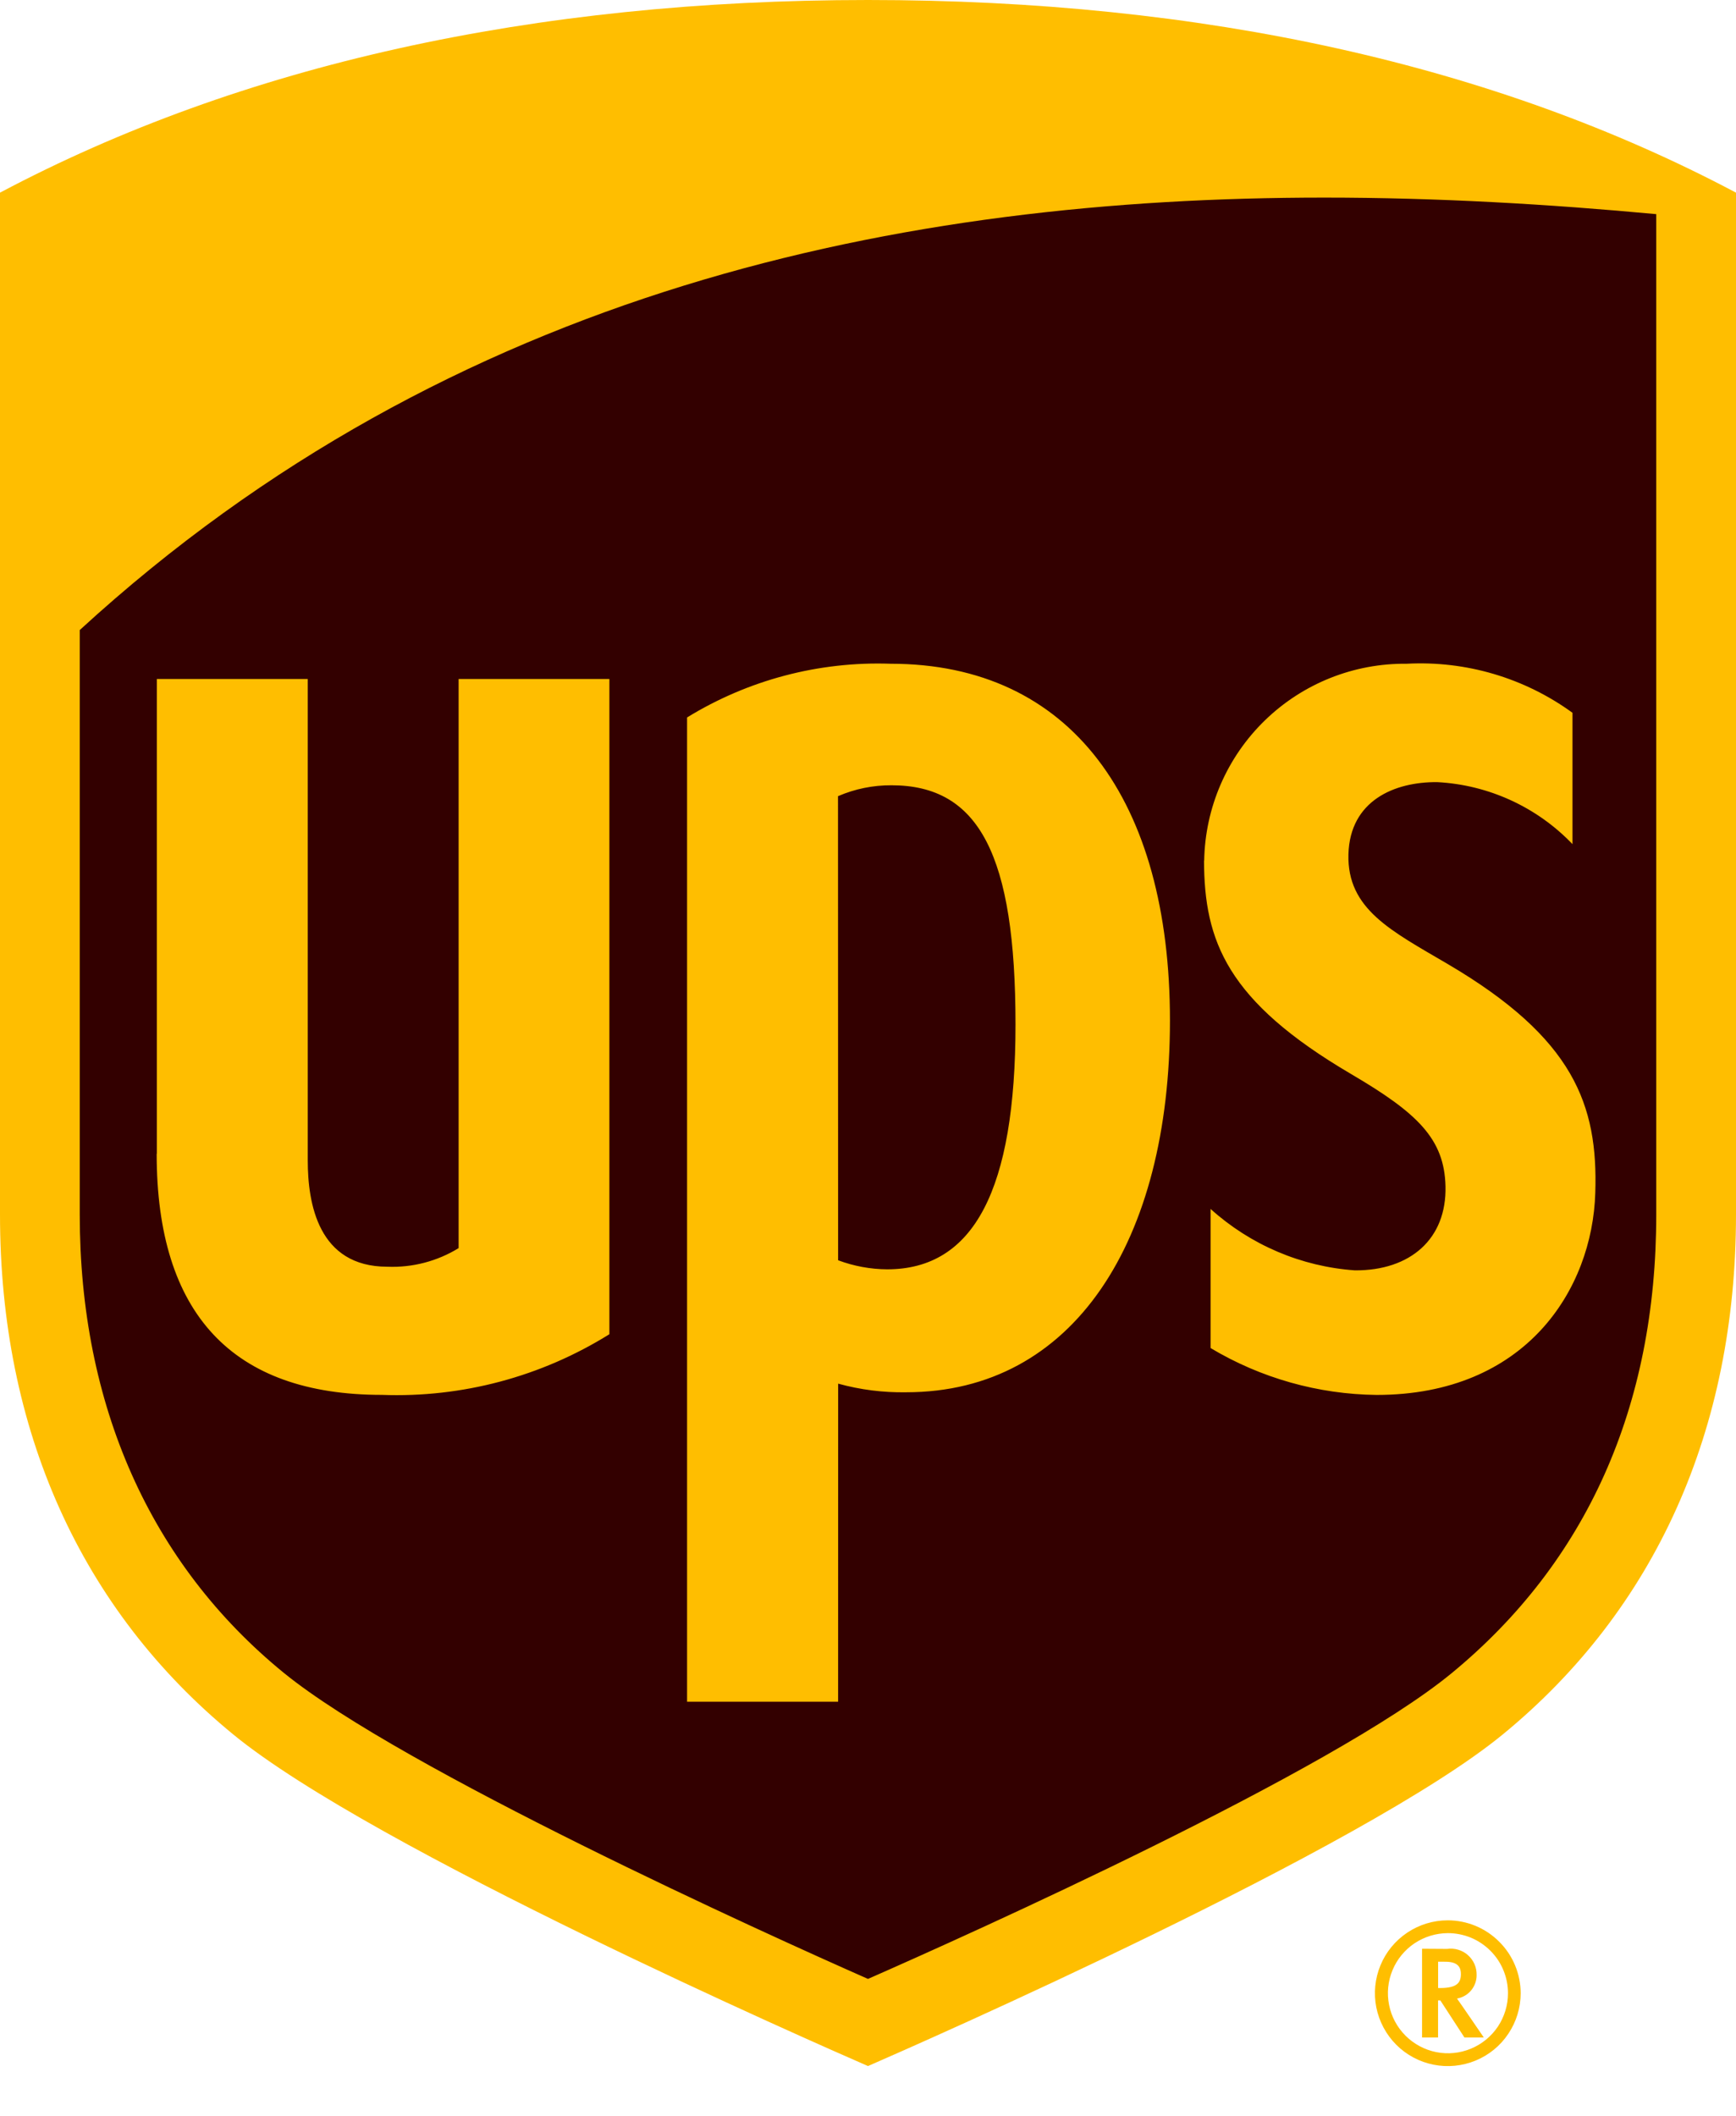 <svg width="32" height="39" viewBox="0 0 32 39" fill="none" xmlns="http://www.w3.org/2000/svg">
<g clip-path="url(#clip0_183_9175)">
<path d="M4.761 31.464C2.057 29.25 0.628 26.062 0.628 22.255V4.159C4.899 1.895 10.07 0.748 15.999 0.748C21.928 0.748 27.101 1.895 31.371 4.159V22.255C31.371 26.062 29.942 29.247 27.238 31.464C24.763 33.492 16.902 36.942 15.999 37.334C15.097 36.942 7.235 33.493 4.761 31.464Z" fill="#330000"/>
<path d="M30.53 3.947C28.554 3.763 26.501 3.642 24.41 3.642C16.656 3.642 8.343 5.309 1.47 11.613V22.387C1.47 25.896 2.768 28.826 5.234 30.836C7.411 32.607 14.111 35.642 16 36.475C17.865 35.654 24.548 32.66 26.763 30.836C29.245 28.791 30.53 25.929 30.53 22.387V3.947ZM2.891 21.266V12.515H5.673V21.389C5.673 22.179 5.864 23.348 7.14 23.348C7.602 23.367 8.06 23.247 8.454 23.005V12.515H11.233V24.592C9.978 25.375 8.517 25.765 7.039 25.71C4.285 25.71 2.888 24.215 2.888 21.266M15.449 31.366H12.665V13.224C13.791 12.532 15.096 12.188 16.417 12.234C19.74 12.234 21.566 14.755 21.566 18.812C21.566 22.87 19.794 25.662 16.703 25.662C16.28 25.669 15.858 25.616 15.45 25.503L15.449 31.366ZM15.449 23.229C15.738 23.337 16.044 23.394 16.353 23.396C17.953 23.396 18.719 21.926 18.719 18.882C18.719 15.764 18.05 14.474 16.434 14.474C16.095 14.472 15.759 14.54 15.447 14.675L15.449 23.229ZM22.197 15.862C22.214 14.886 22.616 13.957 23.316 13.278C24.016 12.598 24.956 12.223 25.931 12.234C27.023 12.176 28.102 12.495 28.986 13.138V15.559C28.331 14.875 27.439 14.466 26.493 14.416C25.704 14.409 24.883 14.756 24.856 15.746C24.829 16.759 25.649 17.159 26.685 17.768C29.01 19.135 29.459 20.363 29.406 21.987C29.353 23.767 28.126 25.711 25.375 25.711C24.297 25.699 23.241 25.401 22.315 24.847V22.283C23.051 22.947 23.988 23.346 24.976 23.415C25.997 23.421 26.669 22.835 26.645 21.864C26.624 20.991 26.131 20.516 24.906 19.797C22.611 18.45 22.198 17.342 22.194 15.862M4.302 31.971C1.486 29.664 0 26.349 0 22.387V3.551C4.445 1.194 9.829 0 16 0C22.171 0 27.555 1.194 32 3.551V22.387C32 26.349 30.514 29.664 27.698 31.971C25.123 34.082 16.939 37.672 16 38.081C15.061 37.672 6.877 34.082 4.302 31.971ZM26.213 35.919V37.554H26.508V36.871H26.55C26.572 36.904 26.994 37.554 26.994 37.554H27.351C27.351 37.554 26.903 36.898 26.857 36.837C26.959 36.819 27.052 36.766 27.118 36.686C27.184 36.606 27.22 36.506 27.219 36.402C27.22 36.333 27.207 36.265 27.179 36.201C27.151 36.138 27.11 36.082 27.058 36.036C27.006 35.99 26.945 35.956 26.879 35.937C26.813 35.917 26.743 35.912 26.675 35.922L26.213 35.919ZM26.643 36.158C26.894 36.158 26.929 36.281 26.929 36.386C26.929 36.539 26.863 36.643 26.547 36.643H26.509V36.157L26.643 36.158ZM27.797 36.74C27.797 36.959 27.731 37.173 27.61 37.355C27.488 37.536 27.315 37.678 27.113 37.761C26.91 37.845 26.688 37.867 26.473 37.824C26.259 37.781 26.062 37.675 25.907 37.52C25.753 37.366 25.647 37.169 25.605 36.954C25.562 36.739 25.584 36.517 25.668 36.315C25.751 36.113 25.893 35.94 26.075 35.818C26.257 35.697 26.47 35.632 26.689 35.631C26.835 35.631 26.979 35.66 27.114 35.715C27.248 35.771 27.37 35.853 27.473 35.956C27.576 36.059 27.658 36.181 27.713 36.316C27.769 36.451 27.797 36.595 27.797 36.74ZM26.686 35.395C26.42 35.395 26.161 35.474 25.94 35.622C25.719 35.77 25.547 35.979 25.446 36.225C25.345 36.47 25.318 36.74 25.37 37.001C25.422 37.261 25.55 37.5 25.737 37.688C25.925 37.876 26.164 38.004 26.425 38.056C26.685 38.108 26.955 38.081 27.2 37.98C27.446 37.879 27.656 37.707 27.803 37.486C27.951 37.266 28.03 37.006 28.031 36.74C28.03 36.384 27.889 36.042 27.636 35.79C27.384 35.537 27.042 35.395 26.686 35.395Z" fill="#FFBE00"/>
</g>
<defs>
<clipPath id="clip0_183_9175">
<rect width="32" height="38.082" fill="white"/>
</clipPath>
</defs>
</svg>
